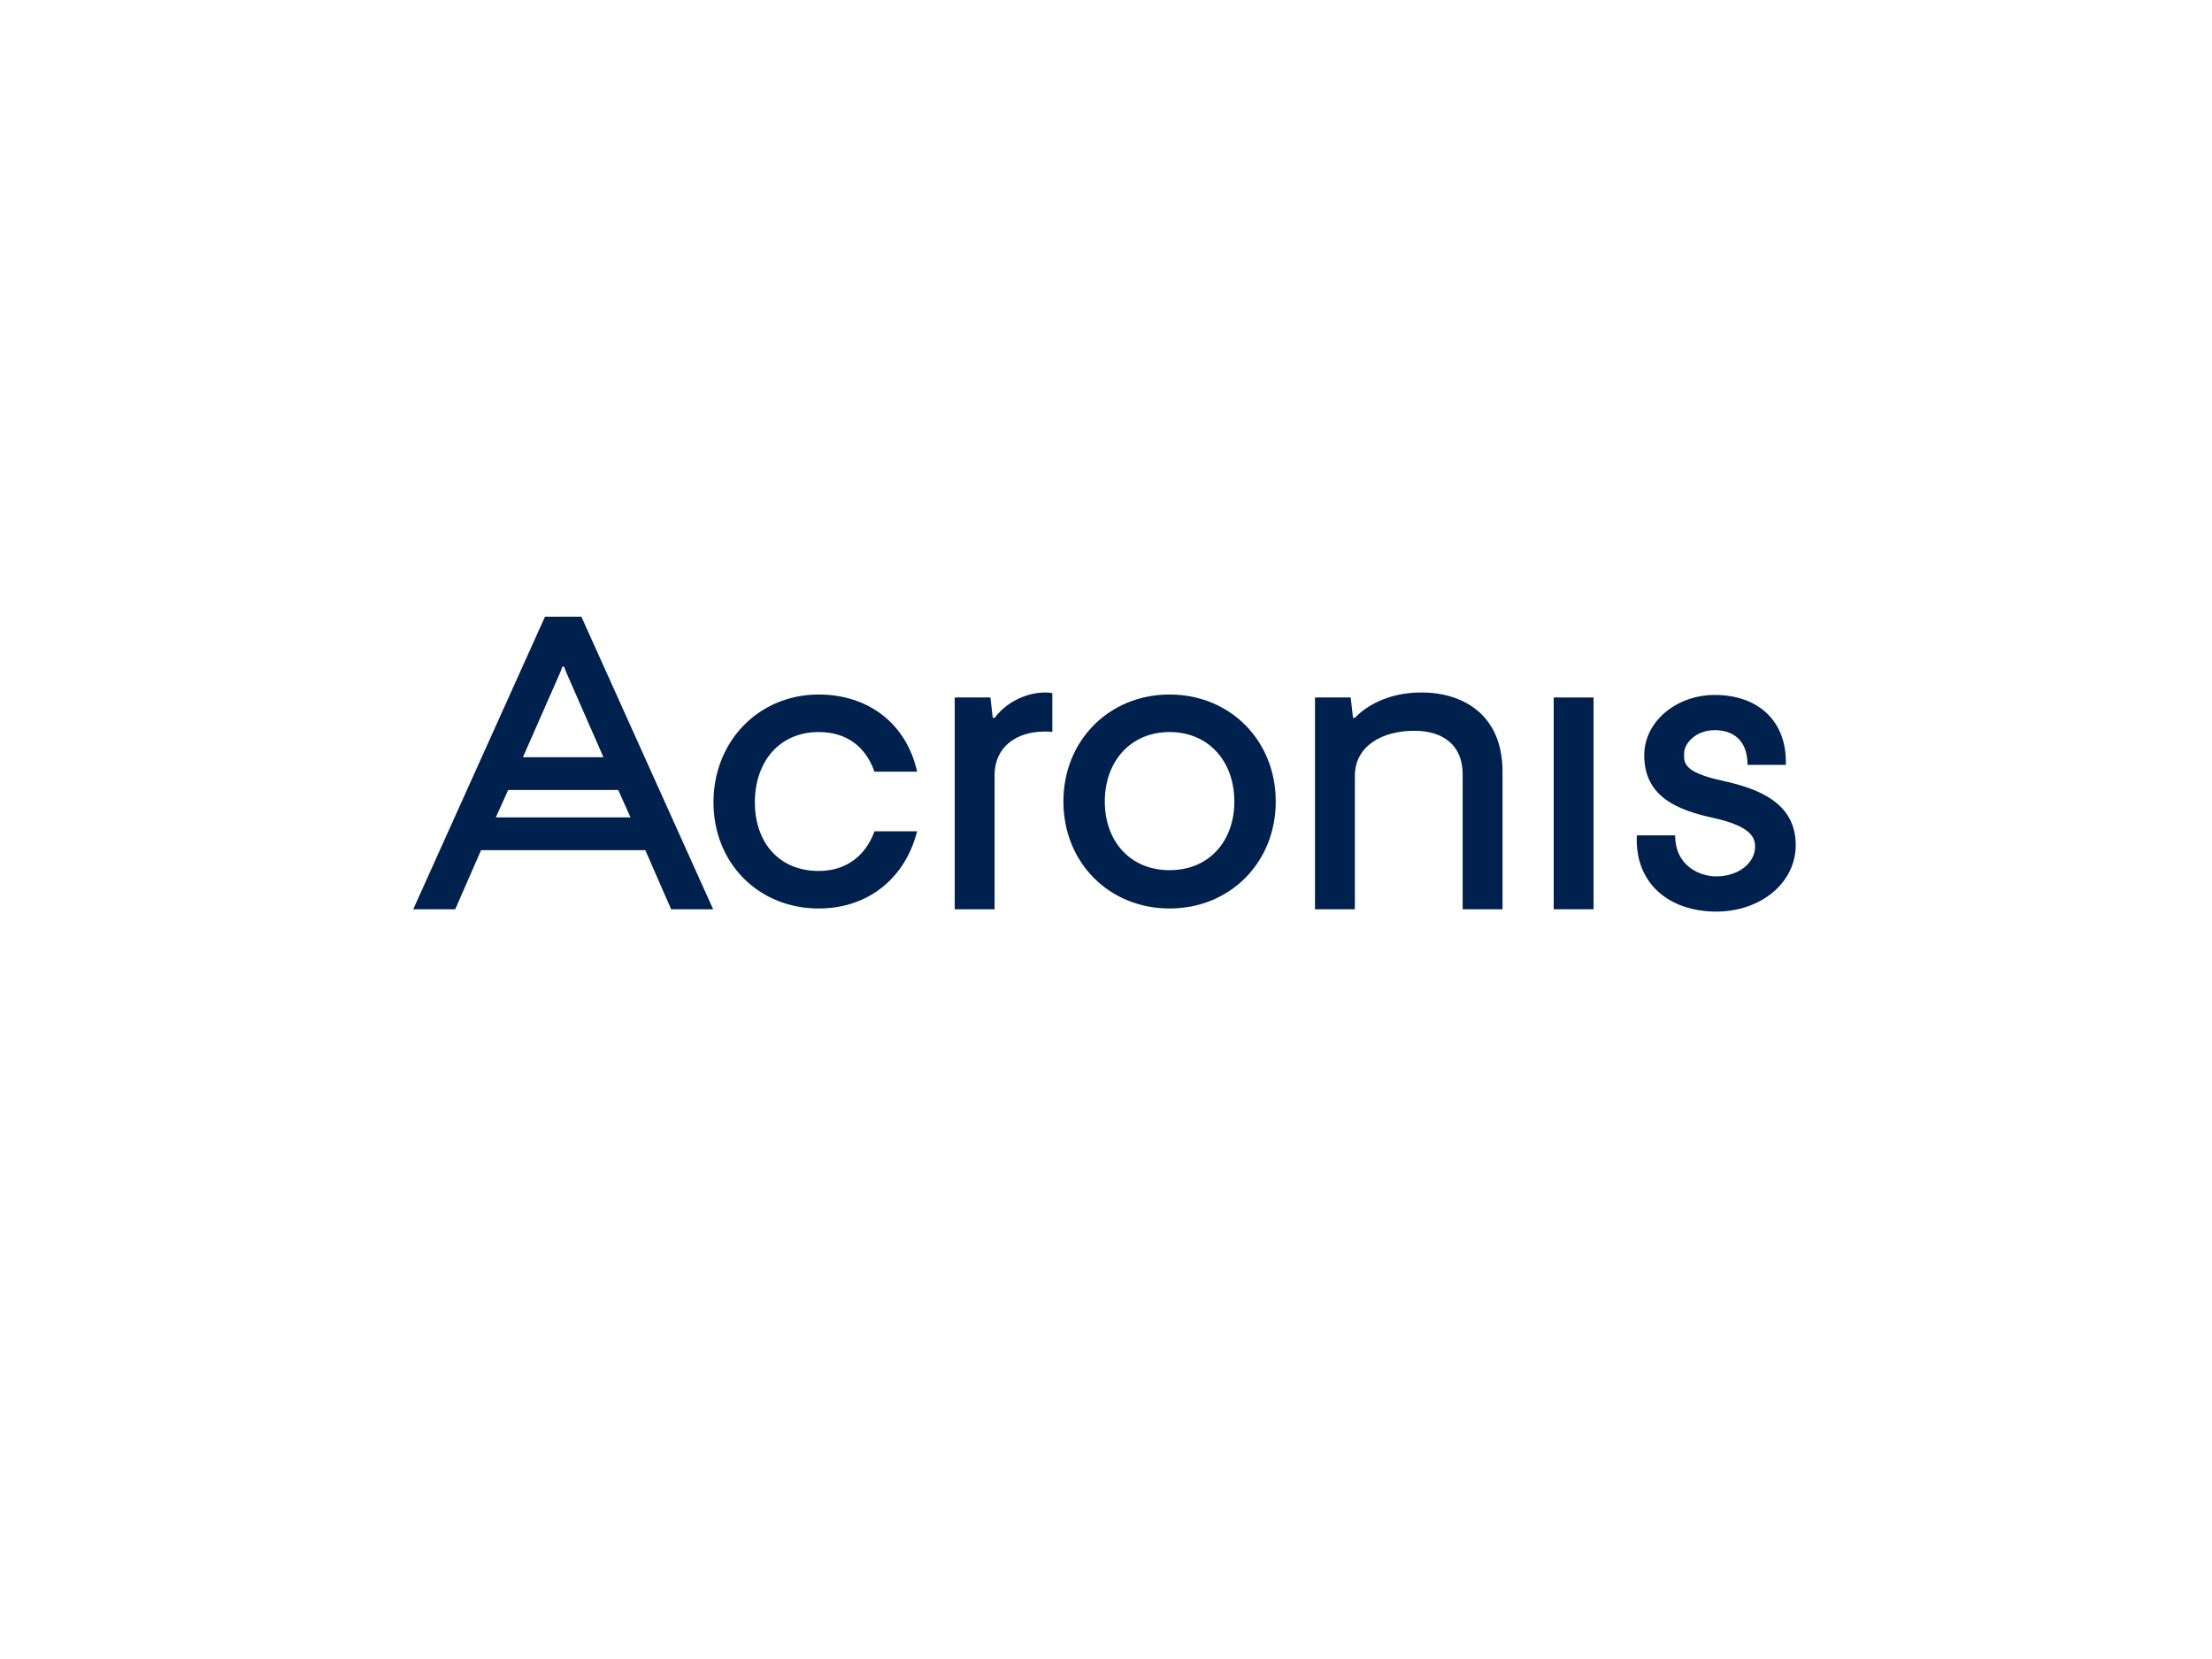 <?xml version="1.0" encoding="utf-8"?>
<!-- Generator: Adobe Illustrator 17.1.0, SVG Export Plug-In . SVG Version: 6.00 Build 0)  -->
<!DOCTYPE svg PUBLIC "-//W3C//DTD SVG 1.1//EN" "http://www.w3.org/Graphics/SVG/1.1/DTD/svg11.dtd">
<svg version="1.1" id="Layer_1" xmlns="http://www.w3.org/2000/svg" xmlns:xlink="http://www.w3.org/1999/xlink" x="0px" y="0px"
	 viewBox="0 0 1024 768" enable-background="new 0 0 1024 768" xml:space="preserve">
<g>
	<path fill="#00204D" d="M378.988,338.887c13.148,0,21.797,6.92,25.829,18.345h19.746c-4.853-21.953-22.296-35.718-45.575-35.718
		c-27.765,0-48.703,21.649-48.703,49.883c0,28.235,20.938,49.168,48.703,49.168c23.279,0,40.165-14.391,45.575-35.72h-19.745
		c-3.954,10.913-12.682,18.348-25.83,18.348c-18.235,0-29.535-13.075-29.535-31.795
		C349.453,352.678,360.753,338.887,378.988,338.887z"/>
	<path fill="#00204D" d="M460.469,332.277l-0.899,0.047l-1.072-9.44h-16.526v98.041h18.45v-62.069
		c0-13.087,10.058-20.201,23.29-20.201c2.867,0,3.442,0.23,3.442,0.23v-17.981c0,0-1.187-0.339-3.442-0.339
		C478.067,320.565,467.603,322.95,460.469,332.277z"/>
	<path fill="#00204D" d="M658.109,320.565c-16.427,0-26.453,7.025-30.857,11.712l-0.899,0.047l-1.072-9.44h-16.524v98.041h18.449
		v-61.712c0-13.725,12.374-20.917,27.572-20.917c13.061,0,22.338,6.52,22.338,20.129v62.5h18.449V357.26
		C695.563,330.165,676.467,320.565,658.109,320.565z"/>
	<rect x="719.259" y="322.884" fill="#00204D" width="18.449" height="98.041"/>
	<path fill="#00204D" d="M541.431,321.514c-28.017,0-49.148,21.29-49.148,49.524c0,28.235,21.13,49.526,49.148,49.526
		c28.022,0,49.153-21.291,49.153-49.526C590.584,342.804,569.453,321.514,541.431,321.514z M541.431,402.832
		c-18.203,0-29.98-13.372-29.98-31.795c0-18.422,11.777-32.151,29.98-32.151c18.207,0,29.986,13.729,29.986,32.151
		C571.417,389.461,559.638,402.832,541.431,402.832z"/>
	<path fill="#00204D" d="M797.085,361.357c-18.187-3.979-17.469-8.477-17.469-12.48c0-4.8,5.412-10.867,14.209-10.867
		c7.404,0,15.154,3.678,15.154,16.068h17.732c0.636-20.03-12.573-32.364-32.886-32.364c-18.007,0-32.658,12.507-32.658,27.88
		c0,19.384,15.445,25.422,32.128,29.083c17.705,3.885,19.191,9.394,19.191,13.275c0,7.429-7.535,13.749-18.001,13.749
		c-7.531,0-19.001-4.737-19.001-18.972h-17.732c-1.091,22.361,15.105,35.269,36.732,35.269c20.575,0,36.809-13.226,36.809-30.763
		C831.294,371.361,813.646,364.979,797.085,361.357z"/>
	<path fill="#00204D" d="M252.287,285.494l-60.993,135.431h19.447l11.953-27.34h76.041l11.954,27.34h19.447l-60.993-135.431H252.287
		z M260.328,308.618h0.811l0.921,2.478l17.285,39.434h-37.262l17.343-39.434L260.328,308.618z M229.539,378.387l5.7-12.658h50.951
		l5.701,12.658H229.539z"/>
</g>
</svg>
